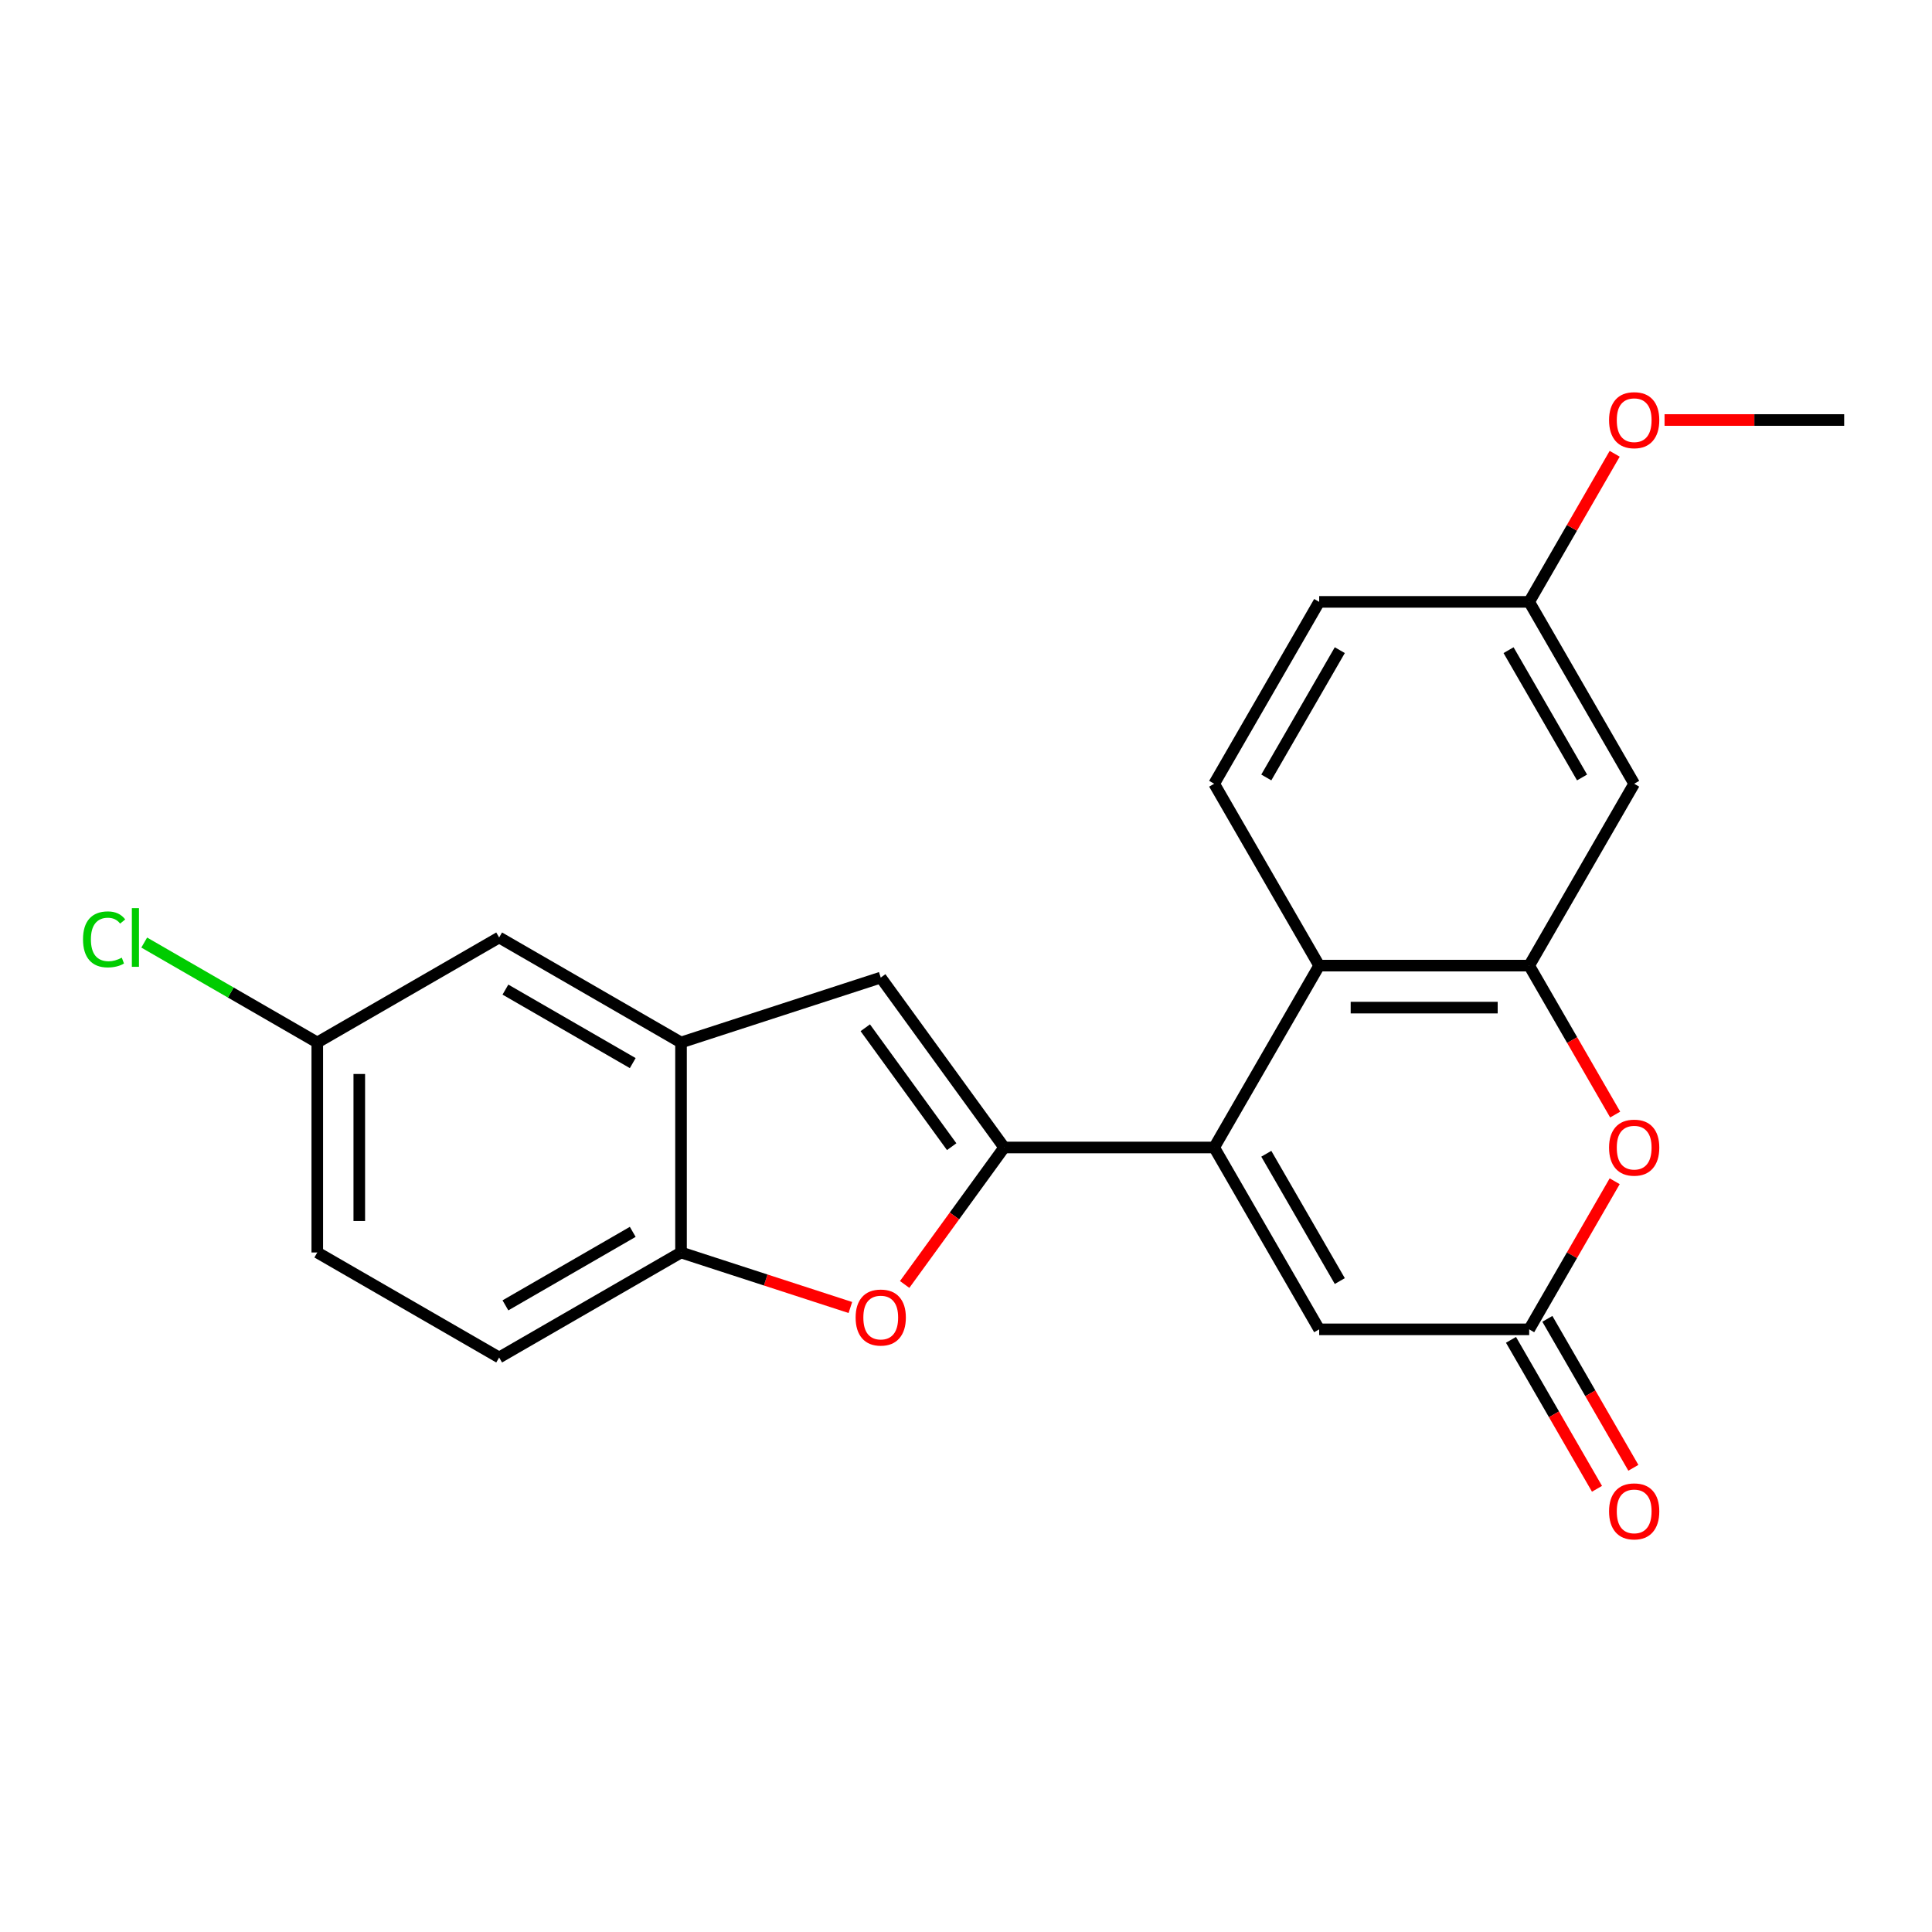 <?xml version='1.0' encoding='iso-8859-1'?>
<svg version='1.1' baseProfile='full'
              xmlns='http://www.w3.org/2000/svg'
                      xmlns:rdkit='http://www.rdkit.org/xml'
                      xmlns:xlink='http://www.w3.org/1999/xlink'
                  xml:space='preserve'
width='1000px' height='1000px' viewBox='0 0 1000 1000'>
<!-- END OF HEADER -->
<rect style='opacity:1.0;fill:#FFFFFF;stroke:none' width='1000' height='1000' x='0' y='0'> </rect>
<path class='bond-0' d='M 519.76,593.934 L 628.456,593.934' style='fill:none;fill-rule:evenodd;stroke:#000000;stroke-width:6px;stroke-linecap:butt;stroke-linejoin:miter;stroke-opacity:1' />
<path class='bond-2' d='M 519.76,593.934 L 494.004,629.384' style='fill:none;fill-rule:evenodd;stroke:#000000;stroke-width:6px;stroke-linecap:butt;stroke-linejoin:miter;stroke-opacity:1' />
<path class='bond-2' d='M 494.004,629.384 L 468.248,664.834' style='fill:none;fill-rule:evenodd;stroke:#FF0000;stroke-width:6px;stroke-linecap:butt;stroke-linejoin:miter;stroke-opacity:1' />
<path class='bond-4' d='M 519.76,593.934 L 455.87,505.997' style='fill:none;fill-rule:evenodd;stroke:#000000;stroke-width:6px;stroke-linecap:butt;stroke-linejoin:miter;stroke-opacity:1' />
<path class='bond-4' d='M 492.589,593.521 L 447.866,531.965' style='fill:none;fill-rule:evenodd;stroke:#000000;stroke-width:6px;stroke-linecap:butt;stroke-linejoin:miter;stroke-opacity:1' />
<path class='bond-3' d='M 628.456,593.934 L 682.804,499.8' style='fill:none;fill-rule:evenodd;stroke:#000000;stroke-width:6px;stroke-linecap:butt;stroke-linejoin:miter;stroke-opacity:1' />
<path class='bond-7' d='M 628.456,593.934 L 682.804,688.068' style='fill:none;fill-rule:evenodd;stroke:#000000;stroke-width:6px;stroke-linecap:butt;stroke-linejoin:miter;stroke-opacity:1' />
<path class='bond-7' d='M 655.435,597.184 L 693.479,663.078' style='fill:none;fill-rule:evenodd;stroke:#000000;stroke-width:6px;stroke-linecap:butt;stroke-linejoin:miter;stroke-opacity:1' />
<path class='bond-1' d='M 791.501,499.8 L 682.804,499.8' style='fill:none;fill-rule:evenodd;stroke:#000000;stroke-width:6px;stroke-linecap:butt;stroke-linejoin:miter;stroke-opacity:1' />
<path class='bond-1' d='M 775.196,521.539 L 699.109,521.539' style='fill:none;fill-rule:evenodd;stroke:#000000;stroke-width:6px;stroke-linecap:butt;stroke-linejoin:miter;stroke-opacity:1' />
<path class='bond-10' d='M 791.501,499.8 L 845.849,405.666' style='fill:none;fill-rule:evenodd;stroke:#000000;stroke-width:6px;stroke-linecap:butt;stroke-linejoin:miter;stroke-opacity:1' />
<path class='bond-24' d='M 791.501,499.8 L 813.757,538.348' style='fill:none;fill-rule:evenodd;stroke:#000000;stroke-width:6px;stroke-linecap:butt;stroke-linejoin:miter;stroke-opacity:1' />
<path class='bond-24' d='M 813.757,538.348 L 836.012,576.897' style='fill:none;fill-rule:evenodd;stroke:#FF0000;stroke-width:6px;stroke-linecap:butt;stroke-linejoin:miter;stroke-opacity:1' />
<path class='bond-9' d='M 440.152,676.764 L 396.323,662.523' style='fill:none;fill-rule:evenodd;stroke:#FF0000;stroke-width:6px;stroke-linecap:butt;stroke-linejoin:miter;stroke-opacity:1' />
<path class='bond-9' d='M 396.323,662.523 L 352.493,648.282' style='fill:none;fill-rule:evenodd;stroke:#000000;stroke-width:6px;stroke-linecap:butt;stroke-linejoin:miter;stroke-opacity:1' />
<path class='bond-11' d='M 682.804,499.8 L 628.456,405.666' style='fill:none;fill-rule:evenodd;stroke:#000000;stroke-width:6px;stroke-linecap:butt;stroke-linejoin:miter;stroke-opacity:1' />
<path class='bond-8' d='M 455.87,505.997 L 352.493,539.586' style='fill:none;fill-rule:evenodd;stroke:#000000;stroke-width:6px;stroke-linecap:butt;stroke-linejoin:miter;stroke-opacity:1' />
<path class='bond-5' d='M 835.758,611.411 L 813.63,649.74' style='fill:none;fill-rule:evenodd;stroke:#FF0000;stroke-width:6px;stroke-linecap:butt;stroke-linejoin:miter;stroke-opacity:1' />
<path class='bond-5' d='M 813.63,649.74 L 791.501,688.068' style='fill:none;fill-rule:evenodd;stroke:#000000;stroke-width:6px;stroke-linecap:butt;stroke-linejoin:miter;stroke-opacity:1' />
<path class='bond-6' d='M 791.501,688.068 L 682.804,688.068' style='fill:none;fill-rule:evenodd;stroke:#000000;stroke-width:6px;stroke-linecap:butt;stroke-linejoin:miter;stroke-opacity:1' />
<path class='bond-13' d='M 782.087,693.503 L 804.343,732.051' style='fill:none;fill-rule:evenodd;stroke:#000000;stroke-width:6px;stroke-linecap:butt;stroke-linejoin:miter;stroke-opacity:1' />
<path class='bond-13' d='M 804.343,732.051 L 826.599,770.599' style='fill:none;fill-rule:evenodd;stroke:#FF0000;stroke-width:6px;stroke-linecap:butt;stroke-linejoin:miter;stroke-opacity:1' />
<path class='bond-13' d='M 800.914,682.633 L 823.17,721.181' style='fill:none;fill-rule:evenodd;stroke:#000000;stroke-width:6px;stroke-linecap:butt;stroke-linejoin:miter;stroke-opacity:1' />
<path class='bond-13' d='M 823.17,721.181 L 845.426,759.73' style='fill:none;fill-rule:evenodd;stroke:#FF0000;stroke-width:6px;stroke-linecap:butt;stroke-linejoin:miter;stroke-opacity:1' />
<path class='bond-12' d='M 352.493,539.586 L 258.359,485.238' style='fill:none;fill-rule:evenodd;stroke:#000000;stroke-width:6px;stroke-linecap:butt;stroke-linejoin:miter;stroke-opacity:1' />
<path class='bond-12' d='M 327.503,550.26 L 261.61,512.217' style='fill:none;fill-rule:evenodd;stroke:#000000;stroke-width:6px;stroke-linecap:butt;stroke-linejoin:miter;stroke-opacity:1' />
<path class='bond-22' d='M 352.493,539.586 L 352.493,648.282' style='fill:none;fill-rule:evenodd;stroke:#000000;stroke-width:6px;stroke-linecap:butt;stroke-linejoin:miter;stroke-opacity:1' />
<path class='bond-14' d='M 352.493,648.282 L 258.359,702.63' style='fill:none;fill-rule:evenodd;stroke:#000000;stroke-width:6px;stroke-linecap:butt;stroke-linejoin:miter;stroke-opacity:1' />
<path class='bond-14' d='M 327.503,637.608 L 261.61,675.651' style='fill:none;fill-rule:evenodd;stroke:#000000;stroke-width:6px;stroke-linecap:butt;stroke-linejoin:miter;stroke-opacity:1' />
<path class='bond-25' d='M 845.849,405.666 L 791.501,311.532' style='fill:none;fill-rule:evenodd;stroke:#000000;stroke-width:6px;stroke-linecap:butt;stroke-linejoin:miter;stroke-opacity:1' />
<path class='bond-25' d='M 818.87,402.416 L 780.826,336.522' style='fill:none;fill-rule:evenodd;stroke:#000000;stroke-width:6px;stroke-linecap:butt;stroke-linejoin:miter;stroke-opacity:1' />
<path class='bond-17' d='M 628.456,405.666 L 682.804,311.532' style='fill:none;fill-rule:evenodd;stroke:#000000;stroke-width:6px;stroke-linecap:butt;stroke-linejoin:miter;stroke-opacity:1' />
<path class='bond-17' d='M 655.435,402.416 L 693.479,336.522' style='fill:none;fill-rule:evenodd;stroke:#000000;stroke-width:6px;stroke-linecap:butt;stroke-linejoin:miter;stroke-opacity:1' />
<path class='bond-16' d='M 258.359,485.238 L 164.225,539.586' style='fill:none;fill-rule:evenodd;stroke:#000000;stroke-width:6px;stroke-linecap:butt;stroke-linejoin:miter;stroke-opacity:1' />
<path class='bond-18' d='M 258.359,702.63 L 164.225,648.282' style='fill:none;fill-rule:evenodd;stroke:#000000;stroke-width:6px;stroke-linecap:butt;stroke-linejoin:miter;stroke-opacity:1' />
<path class='bond-15' d='M 791.501,311.532 L 682.804,311.532' style='fill:none;fill-rule:evenodd;stroke:#000000;stroke-width:6px;stroke-linecap:butt;stroke-linejoin:miter;stroke-opacity:1' />
<path class='bond-20' d='M 791.501,311.532 L 813.63,273.204' style='fill:none;fill-rule:evenodd;stroke:#000000;stroke-width:6px;stroke-linecap:butt;stroke-linejoin:miter;stroke-opacity:1' />
<path class='bond-20' d='M 813.63,273.204 L 835.758,234.876' style='fill:none;fill-rule:evenodd;stroke:#FF0000;stroke-width:6px;stroke-linecap:butt;stroke-linejoin:miter;stroke-opacity:1' />
<path class='bond-19' d='M 164.225,539.586 L 119.437,513.727' style='fill:none;fill-rule:evenodd;stroke:#000000;stroke-width:6px;stroke-linecap:butt;stroke-linejoin:miter;stroke-opacity:1' />
<path class='bond-19' d='M 119.437,513.727 L 74.649,487.869' style='fill:none;fill-rule:evenodd;stroke:#00CC00;stroke-width:6px;stroke-linecap:butt;stroke-linejoin:miter;stroke-opacity:1' />
<path class='bond-23' d='M 164.225,539.586 L 164.225,648.282' style='fill:none;fill-rule:evenodd;stroke:#000000;stroke-width:6px;stroke-linecap:butt;stroke-linejoin:miter;stroke-opacity:1' />
<path class='bond-23' d='M 185.965,555.89 L 185.965,631.978' style='fill:none;fill-rule:evenodd;stroke:#000000;stroke-width:6px;stroke-linecap:butt;stroke-linejoin:miter;stroke-opacity:1' />
<path class='bond-21' d='M 861.566,217.399 L 908.056,217.399' style='fill:none;fill-rule:evenodd;stroke:#FF0000;stroke-width:6px;stroke-linecap:butt;stroke-linejoin:miter;stroke-opacity:1' />
<path class='bond-21' d='M 908.056,217.399 L 954.545,217.399' style='fill:none;fill-rule:evenodd;stroke:#000000;stroke-width:6px;stroke-linecap:butt;stroke-linejoin:miter;stroke-opacity:1' />
<path  class='atom-3' d='M 442.87 681.951
Q 442.87 675.151, 446.23 671.351
Q 449.59 667.551, 455.87 667.551
Q 462.15 667.551, 465.51 671.351
Q 468.87 675.151, 468.87 681.951
Q 468.87 688.831, 465.47 692.751
Q 462.07 696.631, 455.87 696.631
Q 449.63 696.631, 446.23 692.751
Q 442.87 688.871, 442.87 681.951
M 455.87 693.431
Q 460.19 693.431, 462.51 690.551
Q 464.87 687.631, 464.87 681.951
Q 464.87 676.391, 462.51 673.591
Q 460.19 670.751, 455.87 670.751
Q 451.55 670.751, 449.19 673.551
Q 446.87 676.351, 446.87 681.951
Q 446.87 687.671, 449.19 690.551
Q 451.55 693.431, 455.87 693.431
' fill='#FF0000'/>
<path  class='atom-6' d='M 832.849 594.014
Q 832.849 587.214, 836.209 583.414
Q 839.569 579.614, 845.849 579.614
Q 852.129 579.614, 855.489 583.414
Q 858.849 587.214, 858.849 594.014
Q 858.849 600.894, 855.449 604.814
Q 852.049 608.694, 845.849 608.694
Q 839.609 608.694, 836.209 604.814
Q 832.849 600.934, 832.849 594.014
M 845.849 605.494
Q 850.169 605.494, 852.489 602.614
Q 854.849 599.694, 854.849 594.014
Q 854.849 588.454, 852.489 585.654
Q 850.169 582.814, 845.849 582.814
Q 841.529 582.814, 839.169 585.614
Q 836.849 588.414, 836.849 594.014
Q 836.849 599.734, 839.169 602.614
Q 841.529 605.494, 845.849 605.494
' fill='#FF0000'/>
<path  class='atom-14' d='M 832.849 782.282
Q 832.849 775.482, 836.209 771.682
Q 839.569 767.882, 845.849 767.882
Q 852.129 767.882, 855.489 771.682
Q 858.849 775.482, 858.849 782.282
Q 858.849 789.162, 855.449 793.082
Q 852.049 796.962, 845.849 796.962
Q 839.609 796.962, 836.209 793.082
Q 832.849 789.202, 832.849 782.282
M 845.849 793.762
Q 850.169 793.762, 852.489 790.882
Q 854.849 787.962, 854.849 782.282
Q 854.849 776.722, 852.489 773.922
Q 850.169 771.082, 845.849 771.082
Q 841.529 771.082, 839.169 773.882
Q 836.849 776.682, 836.849 782.282
Q 836.849 788.002, 839.169 790.882
Q 841.529 793.762, 845.849 793.762
' fill='#FF0000'/>
<path  class='atom-20' d='M 42.971 486.218
Q 42.971 479.178, 46.251 475.498
Q 49.571 471.778, 55.851 471.778
Q 61.691 471.778, 64.811 475.898
L 62.171 478.058
Q 59.891 475.058, 55.851 475.058
Q 51.571 475.058, 49.291 477.938
Q 47.051 480.778, 47.051 486.218
Q 47.051 491.818, 49.371 494.698
Q 51.731 497.578, 56.291 497.578
Q 59.411 497.578, 63.051 495.698
L 64.171 498.698
Q 62.691 499.658, 60.451 500.218
Q 58.211 500.778, 55.731 500.778
Q 49.571 500.778, 46.251 497.018
Q 42.971 493.258, 42.971 486.218
' fill='#00CC00'/>
<path  class='atom-20' d='M 68.251 470.058
L 71.931 470.058
L 71.931 500.418
L 68.251 500.418
L 68.251 470.058
' fill='#00CC00'/>
<path  class='atom-21' d='M 832.849 217.479
Q 832.849 210.679, 836.209 206.879
Q 839.569 203.079, 845.849 203.079
Q 852.129 203.079, 855.489 206.879
Q 858.849 210.679, 858.849 217.479
Q 858.849 224.359, 855.449 228.279
Q 852.049 232.159, 845.849 232.159
Q 839.609 232.159, 836.209 228.279
Q 832.849 224.399, 832.849 217.479
M 845.849 228.959
Q 850.169 228.959, 852.489 226.079
Q 854.849 223.159, 854.849 217.479
Q 854.849 211.919, 852.489 209.119
Q 850.169 206.279, 845.849 206.279
Q 841.529 206.279, 839.169 209.079
Q 836.849 211.879, 836.849 217.479
Q 836.849 223.199, 839.169 226.079
Q 841.529 228.959, 845.849 228.959
' fill='#FF0000'/>
</svg>
